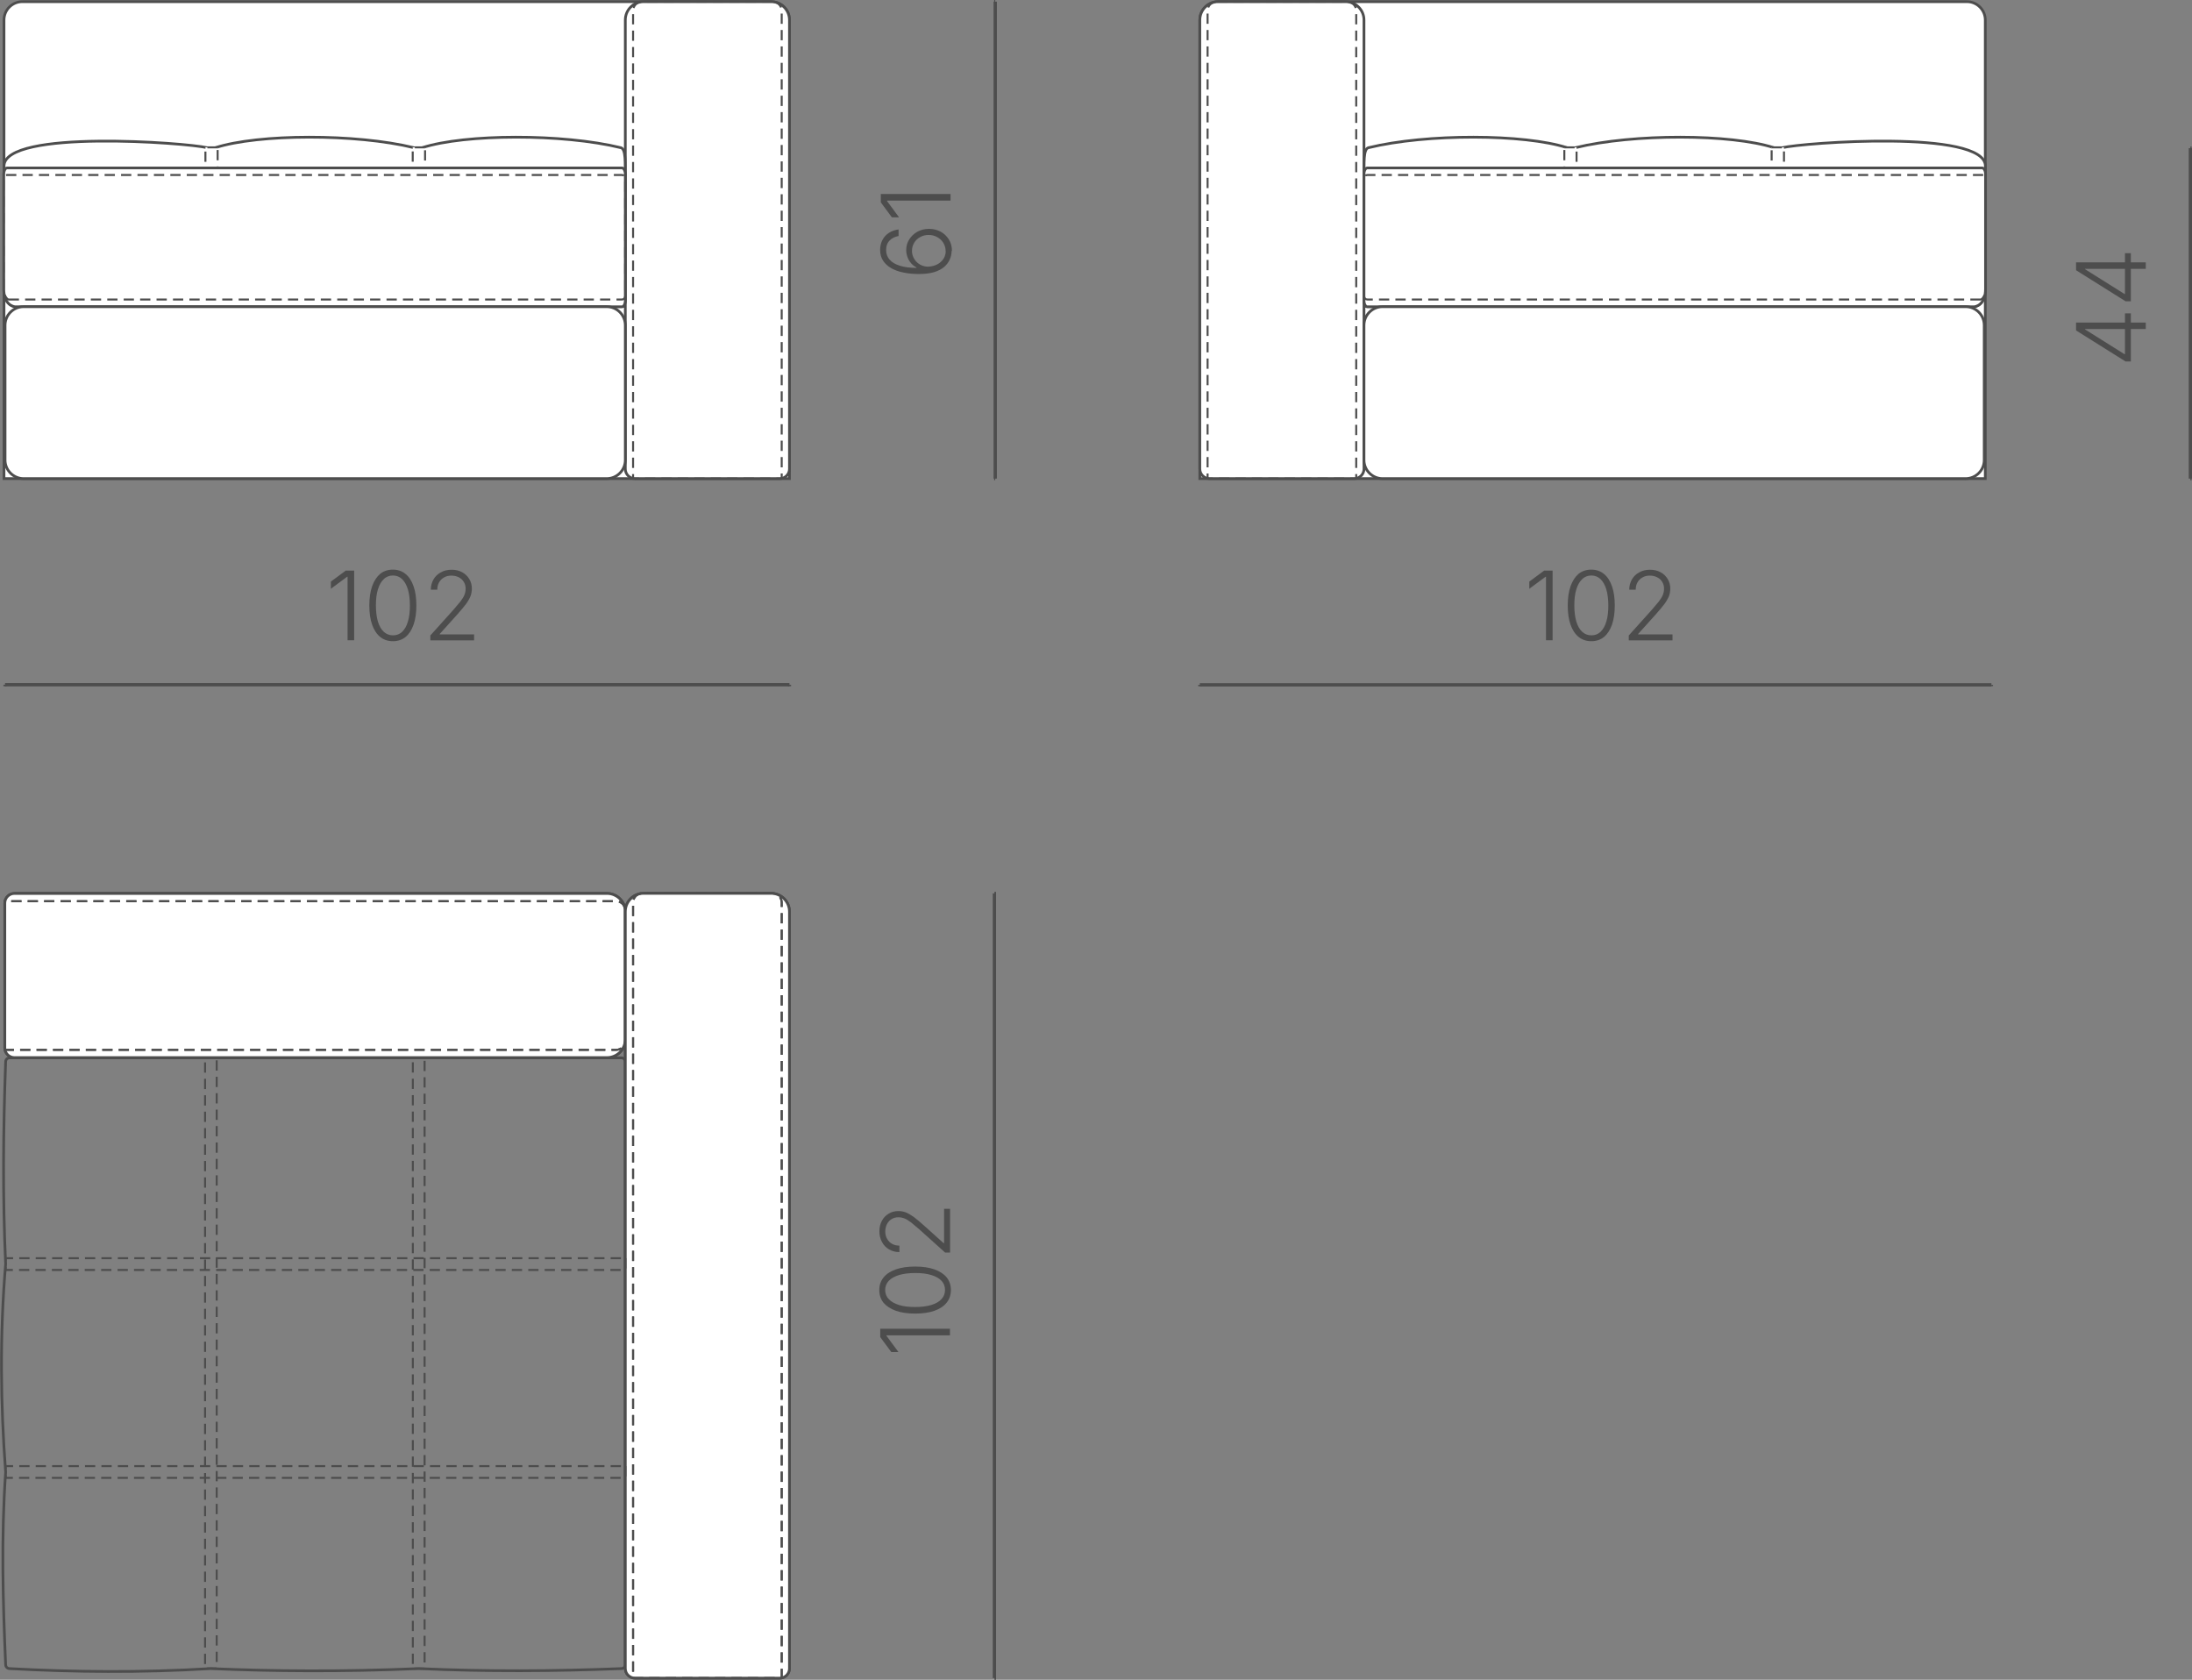 <?xml version="1.0" encoding="UTF-8"?> <svg xmlns="http://www.w3.org/2000/svg" xmlns:xlink="http://www.w3.org/1999/xlink" xmlns:xodm="http://www.corel.com/coreldraw/odm/2003" xml:space="preserve" width="112.905mm" height="86.519mm" version="1.1" style="shape-rendering:geometricPrecision; text-rendering:geometricPrecision; image-rendering:optimizeQuality; fill-rule:evenodd; clip-rule:evenodd" viewBox="0 0 186.42 142.85"><rect x="0" y="0" width="186.42" height="142.85" fill="#808080" stroke="none"/> <defs> <style type="text/css"> .str0 {stroke:#4D4D4D;stroke-width:0.23;stroke-miterlimit:22.926} .str2 {stroke:#4D4D4D;stroke-width:0.28;stroke-miterlimit:22.926} .str1 {stroke:#4D4D4D;stroke-width:0.17;stroke-miterlimit:22.926;stroke-dasharray:0.873 0.524} .fil0 {fill:none} .fil1 {fill:white} .fil2 {fill:#4D4D4D;fill-rule:nonzero} </style> </defs> <g id="Слой_x0020_1">  <path class="fil0 str0" d="M0.8 141.9c5.47,0.3 11.19,0.36 17.1,0 5.37,0.23 11.16,0.28 17.72,0 5.69,0.26 11.42,0.23 17.23,0 0.18,0 0.33,-0.15 0.33,-0.33 0,-17.09 0,-34.18 0,-51.28 0,-0.18 -0.15,-0.33 -0.33,-0.33 -17.35,0 -34.7,0 -52.04,0 -0.18,0 -0.33,0.15 -0.33,0.33 -0.21,5.84 -0.26,11.56 0,17.2 -0.51,6.07 -0.43,11.95 0,17.7 -0.39,5.61 -0.23,11.04 0,16.38 -0,0.18 0.15,0.33 0.33,0.33z"></path> <path class="fil1 str0" d="M53.18 88.38l0 -10.84c0,-0.86 -0.7,-1.56 -1.56,-1.56l-50.39 0c-0.45,0 -0.82,0.37 -0.82,0.82l0 12.32c0,0.45 0.37,0.82 0.82,0.82l50.39 0c0.86,0 1.56,-0.7 1.56,-1.56z"></path> <path class="fil1 str0" d="M53.18 88.38l0 -10.84c0,-0.86 -0.7,-1.56 -1.56,-1.56l-50.39 0c-0.45,0 -0.82,0.37 -0.82,0.82l0 12.32c0,0.45 0.37,0.82 0.82,0.82l50.39 0c0.86,0 1.56,-0.7 1.56,-1.56z"></path> <path class="fil0 str1" d="M53.18 88.49l0 -11.07c0,-0.43 -0.35,-0.78 -0.78,-0.78l-51.99 0c-0,0 -0.01,0 -0.01,0.01l0 12.62c0,0 0,0.01 0.01,0.01l51.99 0c0.43,0 0.78,-0.35 0.78,-0.78z"></path> <path class="fil0 str1" d="M53.18 88.49l0 -11.07c0,-0.43 -0.35,-0.78 -0.78,-0.78l-51.99 0c-0,0 -0.01,0 -0.01,0.01l0 12.62c0,0 0,0.01 0.01,0.01l51.99 0c0.43,0 0.78,-0.35 0.78,-0.78z"></path> <path class="fil1 str0" d="M65.58 75.97l-10.84 0c-0.86,0 -1.56,0.7 -1.56,1.56l0 64.36c0,0.45 0.37,0.82 0.82,0.82l12.32 0c0.45,0 0.82,-0.37 0.82,-0.82l0 -64.36c0,-0.86 -0.7,-1.56 -1.56,-1.56z"></path> <path class="fil1 str0" d="M65.58 75.97l-10.84 0c-0.86,0 -1.56,0.7 -1.56,1.56l0 64.36c0,0.45 0.37,0.82 0.82,0.82l12.32 0c0.45,0 0.82,-0.37 0.82,-0.82l0 -64.36c0,-0.86 -0.7,-1.56 -1.56,-1.56z"></path> <path class="fil0 str1" d="M65.69 75.97l-11.07 0c-0.43,0 -0.78,0.35 -0.78,0.78l0 65.95c0,0 0,0.01 0.01,0.01l12.62 0c0,0 0.01,-0 0.01,-0.01l0 -65.95c0,-0.43 -0.35,-0.78 -0.78,-0.78z"></path> <path class="fil0 str1" d="M65.69 75.97l-11.07 0c-0.43,0 -0.78,0.35 -0.78,0.78l0 65.95c0,0 0,0.01 0.01,0.01l12.62 0c0,0 0.01,-0 0.01,-0.01l0 -65.95c0,-0.43 -0.35,-0.78 -0.78,-0.78z"></path> <polygon class="fil0 str1" points="53.18,124.68 53.18,125.68 0.47,125.68 0.47,124.68 "></polygon> <polygon class="fil0 str1" points="18.43,89.94 17.44,89.94 17.44,141.89 18.43,141.89 "></polygon> <polygon class="fil0 str1" points="53.18,107 53.18,108 0.47,108 0.47,107 "></polygon> <polygon class="fil0 str1" points="36.11,89.94 35.11,89.94 35.11,141.9 36.11,141.9 "></polygon> <path class="fil1 str0" d="M103.6 0.14l63.68 0c0.86,0 1.56,0.7 1.56,1.56l0 39 -66.8 0 0 -39c0,-0.86 0.7,-1.56 1.56,-1.56z"></path> <path class="fil1 str0" d="M103.6 0.14l10.84 0c0.86,0 1.56,0.7 1.56,1.56l0 38.18c0,0.45 -0.37,0.82 -0.82,0.82l-12.32 0c-0.45,0 -0.82,-0.37 -0.82,-0.82l0 -38.18c0,-0.86 0.7,-1.56 1.56,-1.56z"></path> <path class="fil1 str0" d="M133.4 26.06l-17.21 0c-0.1,0 -0.18,-0.28 -0.18,-0.63l0 -10.12c0,-1.51 -0.07,-2.64 0.37,-2.75 4.96,-1.21 13.24,-1.18 16.9,0 0.43,0.14 0.3,1.24 0.3,2.75l0 10.12c0,0.35 -0.08,0.63 -0.18,0.63z"></path> <path class="fil1 str0" d="M150.99 26.06l-17.21 0c-0.1,0 -0.18,-0.28 -0.18,-0.63l0 -10.12c0,-1.51 -0.07,-2.64 0.37,-2.75 4.96,-1.21 13.24,-1.18 16.9,0 0.43,0.14 0.3,1.24 0.3,2.75l0 10.12c0,0.35 -0.08,0.63 -0.18,0.63z"></path> <path class="fil1 str0" d="M151.38 26.06c-0.1,0 -0.18,-0.28 -0.18,-0.63l0 -10.12c0,-1.51 -0.07,-2.64 0.37,-2.75 1.72,-0.42 17.25,-1.59 17.28,1.56 0.02,2.28 -0.01,7.51 -0.01,10.11 0,1.74 -0.65,1.83 -1.33,1.92 -3.57,0.48 -14.8,-0.09 -16.13,-0.09z"></path> <polygon class="fil1 str1" points="133.04,12.53 134.08,12.53 134.08,26.01 133.04,26.01 "></polygon> <polygon class="fil1 str1" points="150.67,12.53 151.72,12.53 151.72,26.01 150.67,26.01 "></polygon> <path class="fil1 str0" d="M167.77 26.09l-51.48 0c-0.16,0 -0.29,-0.24 -0.29,-0.54l0 -10.73c0,-0.3 0.13,-0.54 0.29,-0.54l52.28 0c0.16,0 0.29,0.24 0.29,0.54l0 9.74c0,1.29 -0.73,1.54 -1.09,1.54z"></path> <path class="fil0 str1" d="M168.44 25.47l-52.14 0c-0.16,0 -0.29,-0.09 -0.29,-0.35l0 -9.89c0,-0.26 0.13,-0.35 0.29,-0.35l52.28 0c0.16,0 0.29,0.08 0.29,0.35l0 9.49c0,0.27 -0.27,0.75 -0.42,0.75z"></path> <path class="fil0 str1" d="M103.49 0.14l11.07 0c0.43,0 0.78,0.35 0.78,0.78l0 39.77c0,0 -0,0.01 -0.01,0.01l-12.62 0c-0,0 -0.01,-0 -0.01,-0.01l0 -39.77c0,-0.43 0.35,-0.78 0.78,-0.78z"></path> <path class="fil1 str0" d="M167.17 26.08l-49.59 0c-0.87,0 -1.58,0.71 -1.58,1.58l0 11.46c0,0.87 0.71,1.58 1.58,1.58l49.59 0c0.87,0 1.58,-0.71 1.58,-1.58l0 -11.46c0,-0.87 -0.71,-1.58 -1.58,-1.58z"></path> <path class="fil1 str0" d="M65.58 0.14l-63.68 0c-0.86,0 -1.56,0.7 -1.56,1.56l0 39 66.8 0 0 -39c0,-0.86 -0.7,-1.56 -1.56,-1.56z"></path> <path class="fil1 str0" d="M65.58 0.14l-10.84 0c-0.86,0 -1.56,0.7 -1.56,1.56l0 38.18c0,0.45 0.37,0.82 0.82,0.82l12.32 0c0.45,0 0.82,-0.37 0.82,-0.82l0 -38.18c0,-0.86 -0.7,-1.56 -1.56,-1.56z"></path> <path class="fil1 str0" d="M35.78 26.06l17.21 0c0.1,0 0.18,-0.28 0.18,-0.63l0 -10.12c0,-1.51 0.07,-2.64 -0.37,-2.75 -4.96,-1.21 -13.24,-1.18 -16.9,0 -0.43,0.14 -0.3,1.24 -0.3,2.75l0 10.12c0,0.35 0.08,0.63 0.18,0.63z"></path> <path class="fil1 str0" d="M18.19 26.06l17.21 0c0.1,0 0.18,-0.28 0.18,-0.63l0 -10.12c0,-1.51 0.07,-2.64 -0.37,-2.75 -4.96,-1.21 -13.24,-1.18 -16.9,0 -0.43,0.14 -0.3,1.24 -0.3,2.75l0 10.12c0,0.35 0.08,0.63 0.18,0.63z"></path> <path class="fil1 str0" d="M17.81 26.06c0.1,0 0.18,-0.28 0.18,-0.63l0 -10.12c0,-1.51 0.07,-2.64 -0.37,-2.75 -1.72,-0.42 -17.25,-1.59 -17.28,1.56 -0.02,2.28 0.01,7.51 0.01,10.11 0,1.74 0.65,1.83 1.33,1.92 3.57,0.48 14.8,-0.09 16.13,-0.09z"></path> <polygon class="fil1 str1" points="36.15,12.53 35.1,12.53 35.1,26.01 36.15,26.01 "></polygon> <polygon class="fil1 str1" points="18.51,12.53 17.47,12.53 17.47,26.01 18.51,26.01 "></polygon> <path class="fil1 str0" d="M1.41 26.09l51.48 0c0.16,0 0.29,-0.24 0.29,-0.54l0 -10.73c0,-0.3 -0.13,-0.54 -0.29,-0.54l-52.28 0c-0.16,0 -0.29,0.24 -0.29,0.54l0 9.74c0,1.29 0.73,1.54 1.09,1.54z"></path> <path class="fil0 str1" d="M0.74 25.47l52.14 0c0.16,0 0.29,-0.09 0.29,-0.35l0 -9.89c0,-0.26 -0.13,-0.35 -0.29,-0.35l-52.28 0c-0.16,0 -0.29,0.08 -0.29,0.35l0 9.49c0,0.27 0.27,0.75 0.42,0.75z"></path> <path class="fil0 str1" d="M65.69 0.14l-11.07 0c-0.43,0 -0.78,0.35 -0.78,0.78l0 39.77c0,0 0,0.01 0.01,0.01l12.62 0c0,0 0.01,-0 0.01,-0.01l0 -39.77c0,-0.43 -0.35,-0.78 -0.78,-0.78z"></path> <path class="fil1 str0" d="M2.01 26.08l49.59 0c0.87,0 1.58,0.71 1.58,1.58l0 11.46c0,0.87 -0.71,1.58 -1.58,1.58l-49.59 0c-0.87,0 -1.58,-0.71 -1.58,-1.58l0 -11.46c0,-0.87 0.71,-1.58 1.58,-1.58z"></path> <g id="_2646198891360"> <line class="fil0 str2" x1="84.71" y1="142.71" x2="84.57" y2="142.71"></line> <line class="fil0 str2" x1="84.71" y1="75.98" x2="84.57" y2="75.98"></line> <line class="fil0 str2" x1="84.57" y1="75.98" x2="84.57" y2="142.71"></line> </g> <path class="fil2" d="M74.86 113l5.93 0 0 0.56 -5.4 0 0 0.04 1.02 1.38 -0.61 0 -0.94 -1.27 0 -0.7zm6.01 -3.3c0,0.42 -0.12,0.78 -0.36,1.08 -0.24,0.3 -0.59,0.53 -1.04,0.69 -0.45,0.16 -1,0.24 -1.64,0.24 -0.64,0 -1.19,-0.08 -1.64,-0.24 -0.45,-0.16 -0.8,-0.39 -1.05,-0.68 -0.24,-0.3 -0.36,-0.66 -0.36,-1.08 0,-0.42 0.12,-0.77 0.36,-1.07 0.24,-0.3 0.59,-0.53 1.05,-0.69 0.45,-0.16 1,-0.24 1.64,-0.24 0.64,0 1.18,0.08 1.64,0.24 0.45,0.16 0.8,0.39 1.04,0.68 0.24,0.3 0.36,0.66 0.36,1.08zm-0.5 0c0,-0.31 -0.1,-0.57 -0.3,-0.78 -0.2,-0.21 -0.49,-0.38 -0.87,-0.49 -0.38,-0.12 -0.83,-0.17 -1.37,-0.17 -0.54,0 -0.99,0.06 -1.37,0.17 -0.38,0.12 -0.67,0.28 -0.87,0.49 -0.2,0.21 -0.31,0.48 -0.31,0.78 0,0.3 0.1,0.57 0.31,0.78 0.2,0.22 0.49,0.38 0.87,0.5 0.38,0.12 0.84,0.17 1.37,0.17 0.53,0 0.99,-0.06 1.37,-0.17 0.38,-0.12 0.67,-0.28 0.87,-0.5 0.2,-0.22 0.3,-0.48 0.3,-0.78zm0.42 -3.18l-0.41 0 -2.17 -1.95c-0.28,-0.24 -0.51,-0.44 -0.71,-0.6 -0.2,-0.15 -0.38,-0.27 -0.55,-0.34 -0.17,-0.07 -0.35,-0.11 -0.54,-0.11 -0.23,0 -0.42,0.05 -0.59,0.16 -0.17,0.1 -0.3,0.25 -0.39,0.43 -0.09,0.18 -0.14,0.39 -0.14,0.62 0,0.24 0.05,0.45 0.16,0.63 0.1,0.18 0.24,0.32 0.42,0.42 0.18,0.1 0.38,0.15 0.62,0.15l0 0.55c-0.33,0 -0.62,-0.08 -0.88,-0.23 -0.26,-0.15 -0.46,-0.36 -0.6,-0.63 -0.15,-0.26 -0.22,-0.57 -0.22,-0.91 0,-0.34 0.07,-0.63 0.21,-0.89 0.14,-0.26 0.33,-0.46 0.58,-0.61 0.24,-0.15 0.52,-0.22 0.82,-0.22 0.22,0 0.43,0.04 0.63,0.11 0.2,0.08 0.43,0.21 0.68,0.39 0.25,0.19 0.56,0.45 0.93,0.78l1.61 1.45 0.04 0 0 -2.92 0.51 0 0 3.71z"></path> <g id="_2646198895056"> <line class="fil0 str2" x1="0.43" y1="58.36" x2="0.43" y2="58.23"></line> <line class="fil0 str2" x1="67.14" y1="58.36" x2="67.14" y2="58.23"></line> <line class="fil0 str2" x1="67.14" y1="58.23" x2="0.43" y2="58.23"></line> </g> <path class="fil2" d="M30.12 48.52l0 5.93 -0.56 0 -0 -5.4 -0.04 0 -1.38 1.02 0 -0.61 1.27 -0.94 0.7 0zm3.3 6.01c-0.42,0 -0.78,-0.12 -1.08,-0.36 -0.3,-0.24 -0.53,-0.59 -0.69,-1.04 -0.16,-0.45 -0.24,-1 -0.24,-1.64 0,-0.64 0.08,-1.19 0.24,-1.64 0.16,-0.45 0.39,-0.8 0.68,-1.05 0.3,-0.24 0.66,-0.36 1.08,-0.36 0.42,0 0.77,0.12 1.07,0.36 0.3,0.24 0.53,0.59 0.69,1.05 0.16,0.45 0.24,1 0.24,1.64 0,0.64 -0.08,1.18 -0.24,1.64 -0.16,0.45 -0.39,0.8 -0.68,1.04 -0.3,0.24 -0.66,0.36 -1.08,0.36zm0 -0.5c0.31,0 0.57,-0.1 0.78,-0.3 0.21,-0.2 0.38,-0.49 0.49,-0.87 0.12,-0.38 0.17,-0.83 0.17,-1.37 0,-0.54 -0.06,-0.99 -0.17,-1.37 -0.12,-0.38 -0.28,-0.67 -0.49,-0.87 -0.21,-0.2 -0.48,-0.31 -0.78,-0.31 -0.3,0 -0.57,0.1 -0.78,0.31 -0.22,0.2 -0.38,0.49 -0.5,0.87 -0.12,0.38 -0.17,0.84 -0.17,1.37 0,0.53 0.06,0.99 0.17,1.37 0.12,0.38 0.28,0.67 0.5,0.87 0.22,0.2 0.48,0.3 0.78,0.3zm3.18 0.42l0 -0.41 1.95 -2.17c0.24,-0.28 0.44,-0.51 0.6,-0.71 0.15,-0.2 0.27,-0.38 0.34,-0.55 0.07,-0.17 0.11,-0.35 0.11,-0.54 0,-0.23 -0.05,-0.42 -0.16,-0.59 -0.1,-0.17 -0.25,-0.3 -0.43,-0.39 -0.18,-0.09 -0.39,-0.14 -0.62,-0.14 -0.24,0 -0.45,0.05 -0.63,0.16 -0.18,0.1 -0.32,0.24 -0.42,0.42 -0.1,0.18 -0.15,0.38 -0.15,0.62l-0.55 0c0,-0.33 0.08,-0.62 0.23,-0.88 0.15,-0.26 0.36,-0.46 0.63,-0.6 0.26,-0.15 0.57,-0.22 0.91,-0.22 0.34,0 0.63,0.07 0.89,0.21 0.26,0.14 0.46,0.33 0.61,0.58 0.15,0.24 0.22,0.52 0.22,0.82 0,0.22 -0.04,0.43 -0.11,0.63 -0.08,0.2 -0.21,0.43 -0.39,0.68 -0.19,0.25 -0.45,0.56 -0.78,0.93l-1.45 1.61 0 0.04 2.92 -0 0 0.51 -3.71 0z"></path> <g id="_2646198894720"> <line class="fil0 str2" x1="102.04" y1="58.36" x2="102.04" y2="58.24"></line> <line class="fil0 str2" x1="169.36" y1="58.35" x2="169.36" y2="58.24"></line> <line class="fil0 str2" x1="169.36" y1="58.24" x2="102.04" y2="58.24"></line> </g> <path class="fil2" d="M132.04 48.52l0 5.93 -0.56 0 0 -5.4 -0.04 0 -1.38 1.02 0 -0.61 1.27 -0.94 0.7 0zm3.3 6.01c-0.42,0 -0.78,-0.12 -1.08,-0.36 -0.3,-0.24 -0.53,-0.59 -0.69,-1.04 -0.16,-0.45 -0.24,-1 -0.24,-1.64 0,-0.64 0.08,-1.19 0.24,-1.64 0.16,-0.45 0.39,-0.8 0.68,-1.05 0.3,-0.24 0.66,-0.36 1.08,-0.36 0.42,0 0.77,0.12 1.07,0.36 0.3,0.24 0.53,0.59 0.69,1.05 0.16,0.45 0.24,1 0.24,1.64 0,0.64 -0.08,1.18 -0.24,1.64 -0.16,0.45 -0.39,0.8 -0.68,1.04 -0.3,0.24 -0.66,0.36 -1.08,0.36zm0 -0.5c0.31,0 0.57,-0.1 0.78,-0.3 0.21,-0.2 0.38,-0.49 0.49,-0.87 0.12,-0.38 0.17,-0.83 0.17,-1.37 0,-0.54 -0.06,-0.99 -0.17,-1.37 -0.12,-0.38 -0.28,-0.67 -0.49,-0.87 -0.21,-0.2 -0.48,-0.31 -0.78,-0.31 -0.3,0 -0.57,0.1 -0.78,0.31 -0.22,0.2 -0.38,0.49 -0.5,0.87 -0.12,0.38 -0.17,0.84 -0.17,1.37 0,0.53 0.06,0.99 0.17,1.37 0.12,0.38 0.28,0.67 0.5,0.87 0.22,0.2 0.48,0.3 0.78,0.3zm3.18 0.42l0 -0.41 1.95 -2.17c0.24,-0.28 0.44,-0.51 0.6,-0.71 0.15,-0.2 0.27,-0.38 0.34,-0.55 0.07,-0.17 0.11,-0.35 0.11,-0.54 0,-0.23 -0.05,-0.42 -0.16,-0.59 -0.1,-0.17 -0.25,-0.3 -0.43,-0.39 -0.18,-0.09 -0.39,-0.14 -0.62,-0.14 -0.24,0 -0.45,0.05 -0.63,0.16 -0.18,0.1 -0.32,0.24 -0.42,0.42 -0.1,0.18 -0.15,0.38 -0.15,0.62l-0.55 0c0,-0.33 0.08,-0.62 0.23,-0.88 0.15,-0.26 0.36,-0.46 0.63,-0.6 0.26,-0.15 0.57,-0.22 0.91,-0.22 0.34,0 0.63,0.07 0.89,0.21 0.26,0.14 0.46,0.33 0.61,0.58 0.15,0.24 0.22,0.52 0.22,0.82 0,0.22 -0.04,0.43 -0.11,0.63 -0.08,0.2 -0.21,0.43 -0.39,0.68 -0.19,0.25 -0.45,0.56 -0.78,0.93l-1.45 1.61 0 0.04 2.92 0 0 0.51 -3.71 0z"></path> <g id="_2646198898176"> <line class="fil0 str2" x1="84.55" y1="40.7" x2="84.64" y2="40.7"></line> <line class="fil0 str2" x1="84.55" y1="0.14" x2="84.64" y2="0.14"></line> <line class="fil0 str2" x1="84.64" y1="0.14" x2="84.64" y2="40.7"></line> </g> <path class="fil2" d="M80.93 21.33c0,0.25 -0.05,0.49 -0.15,0.72 -0.1,0.24 -0.26,0.45 -0.47,0.64 -0.22,0.19 -0.51,0.34 -0.86,0.45 -0.36,0.11 -0.8,0.16 -1.31,0.16 -0.48,0 -0.93,-0.04 -1.33,-0.13 -0.4,-0.08 -0.75,-0.21 -1.04,-0.38 -0.29,-0.17 -0.52,-0.39 -0.68,-0.64 -0.16,-0.26 -0.24,-0.56 -0.24,-0.9 0,-0.32 0.07,-0.6 0.2,-0.85 0.13,-0.25 0.32,-0.45 0.55,-0.6 0.24,-0.15 0.51,-0.25 0.82,-0.29l0 0.56c-0.3,0.05 -0.56,0.18 -0.76,0.38 -0.2,0.2 -0.3,0.47 -0.3,0.81 0,0.32 0.1,0.6 0.3,0.82 0.2,0.23 0.49,0.4 0.88,0.52 0.38,0.12 0.85,0.18 1.4,0.18l0 -0.04c-0.18,-0.09 -0.33,-0.21 -0.46,-0.36 -0.13,-0.15 -0.23,-0.32 -0.3,-0.51 -0.07,-0.19 -0.11,-0.39 -0.11,-0.6 0,-0.33 0.08,-0.63 0.25,-0.9 0.17,-0.27 0.39,-0.49 0.69,-0.66 0.29,-0.16 0.62,-0.25 0.99,-0.25 0.36,0 0.68,0.08 0.98,0.23 0.29,0.15 0.53,0.38 0.71,0.66 0.18,0.28 0.27,0.62 0.27,0.99zm-0.51 0c0,-0.25 -0.07,-0.48 -0.2,-0.69 -0.13,-0.2 -0.3,-0.36 -0.52,-0.48 -0.22,-0.12 -0.46,-0.18 -0.72,-0.18 -0.27,0 -0.51,0.06 -0.72,0.18 -0.22,0.12 -0.39,0.28 -0.51,0.48 -0.12,0.2 -0.19,0.43 -0.19,0.69 0,0.2 0.04,0.38 0.12,0.55 0.08,0.17 0.18,0.31 0.32,0.44 0.14,0.12 0.29,0.22 0.47,0.28 0.18,0.06 0.36,0.09 0.55,0.07 0.27,-0.02 0.51,-0.09 0.73,-0.21 0.21,-0.12 0.38,-0.28 0.5,-0.47 0.12,-0.19 0.18,-0.41 0.18,-0.65zm-5.51 -4.83l5.93 0 0 0.56 -5.4 -0 0 0.04 1.02 1.38 -0.61 -0 -0.94 -1.27 0 -0.7z"></path> <g id="_2646198898416"> <line class="fil0 str2" x1="186.39" y1="40.7" x2="186.28" y2="40.7"></line> <line class="fil0 str2" x1="186.39" y1="12.6" x2="186.28" y2="12.6"></line> <line class="fil0 str2" x1="186.28" y1="12.6" x2="186.28" y2="40.7"></line> </g> <path class="fil2" d="M181.22 30.74l-0.45 -0 -4.21 -2.64 0 -0.34 0.76 0 0 0.25 3.36 2.11 0.04 0 0 -3.47 0.5 0 -0 4.09zm1.27 -2.76l-1.41 -0 -0.21 -0 -4.31 -0 0 -0.55 5.93 0 -0 0.55zm-1.27 -2.36l-0.45 -0 -4.21 -2.64 0 -0.34 0.76 0 0 0.25 3.36 2.11 0.04 0 0 -3.47 0.5 0 -0 4.09zm1.27 -2.76l-1.41 -0 -0.21 -0 -4.31 -0 0 -0.55 5.93 0 -0 0.55z"></path> </g> </svg> 